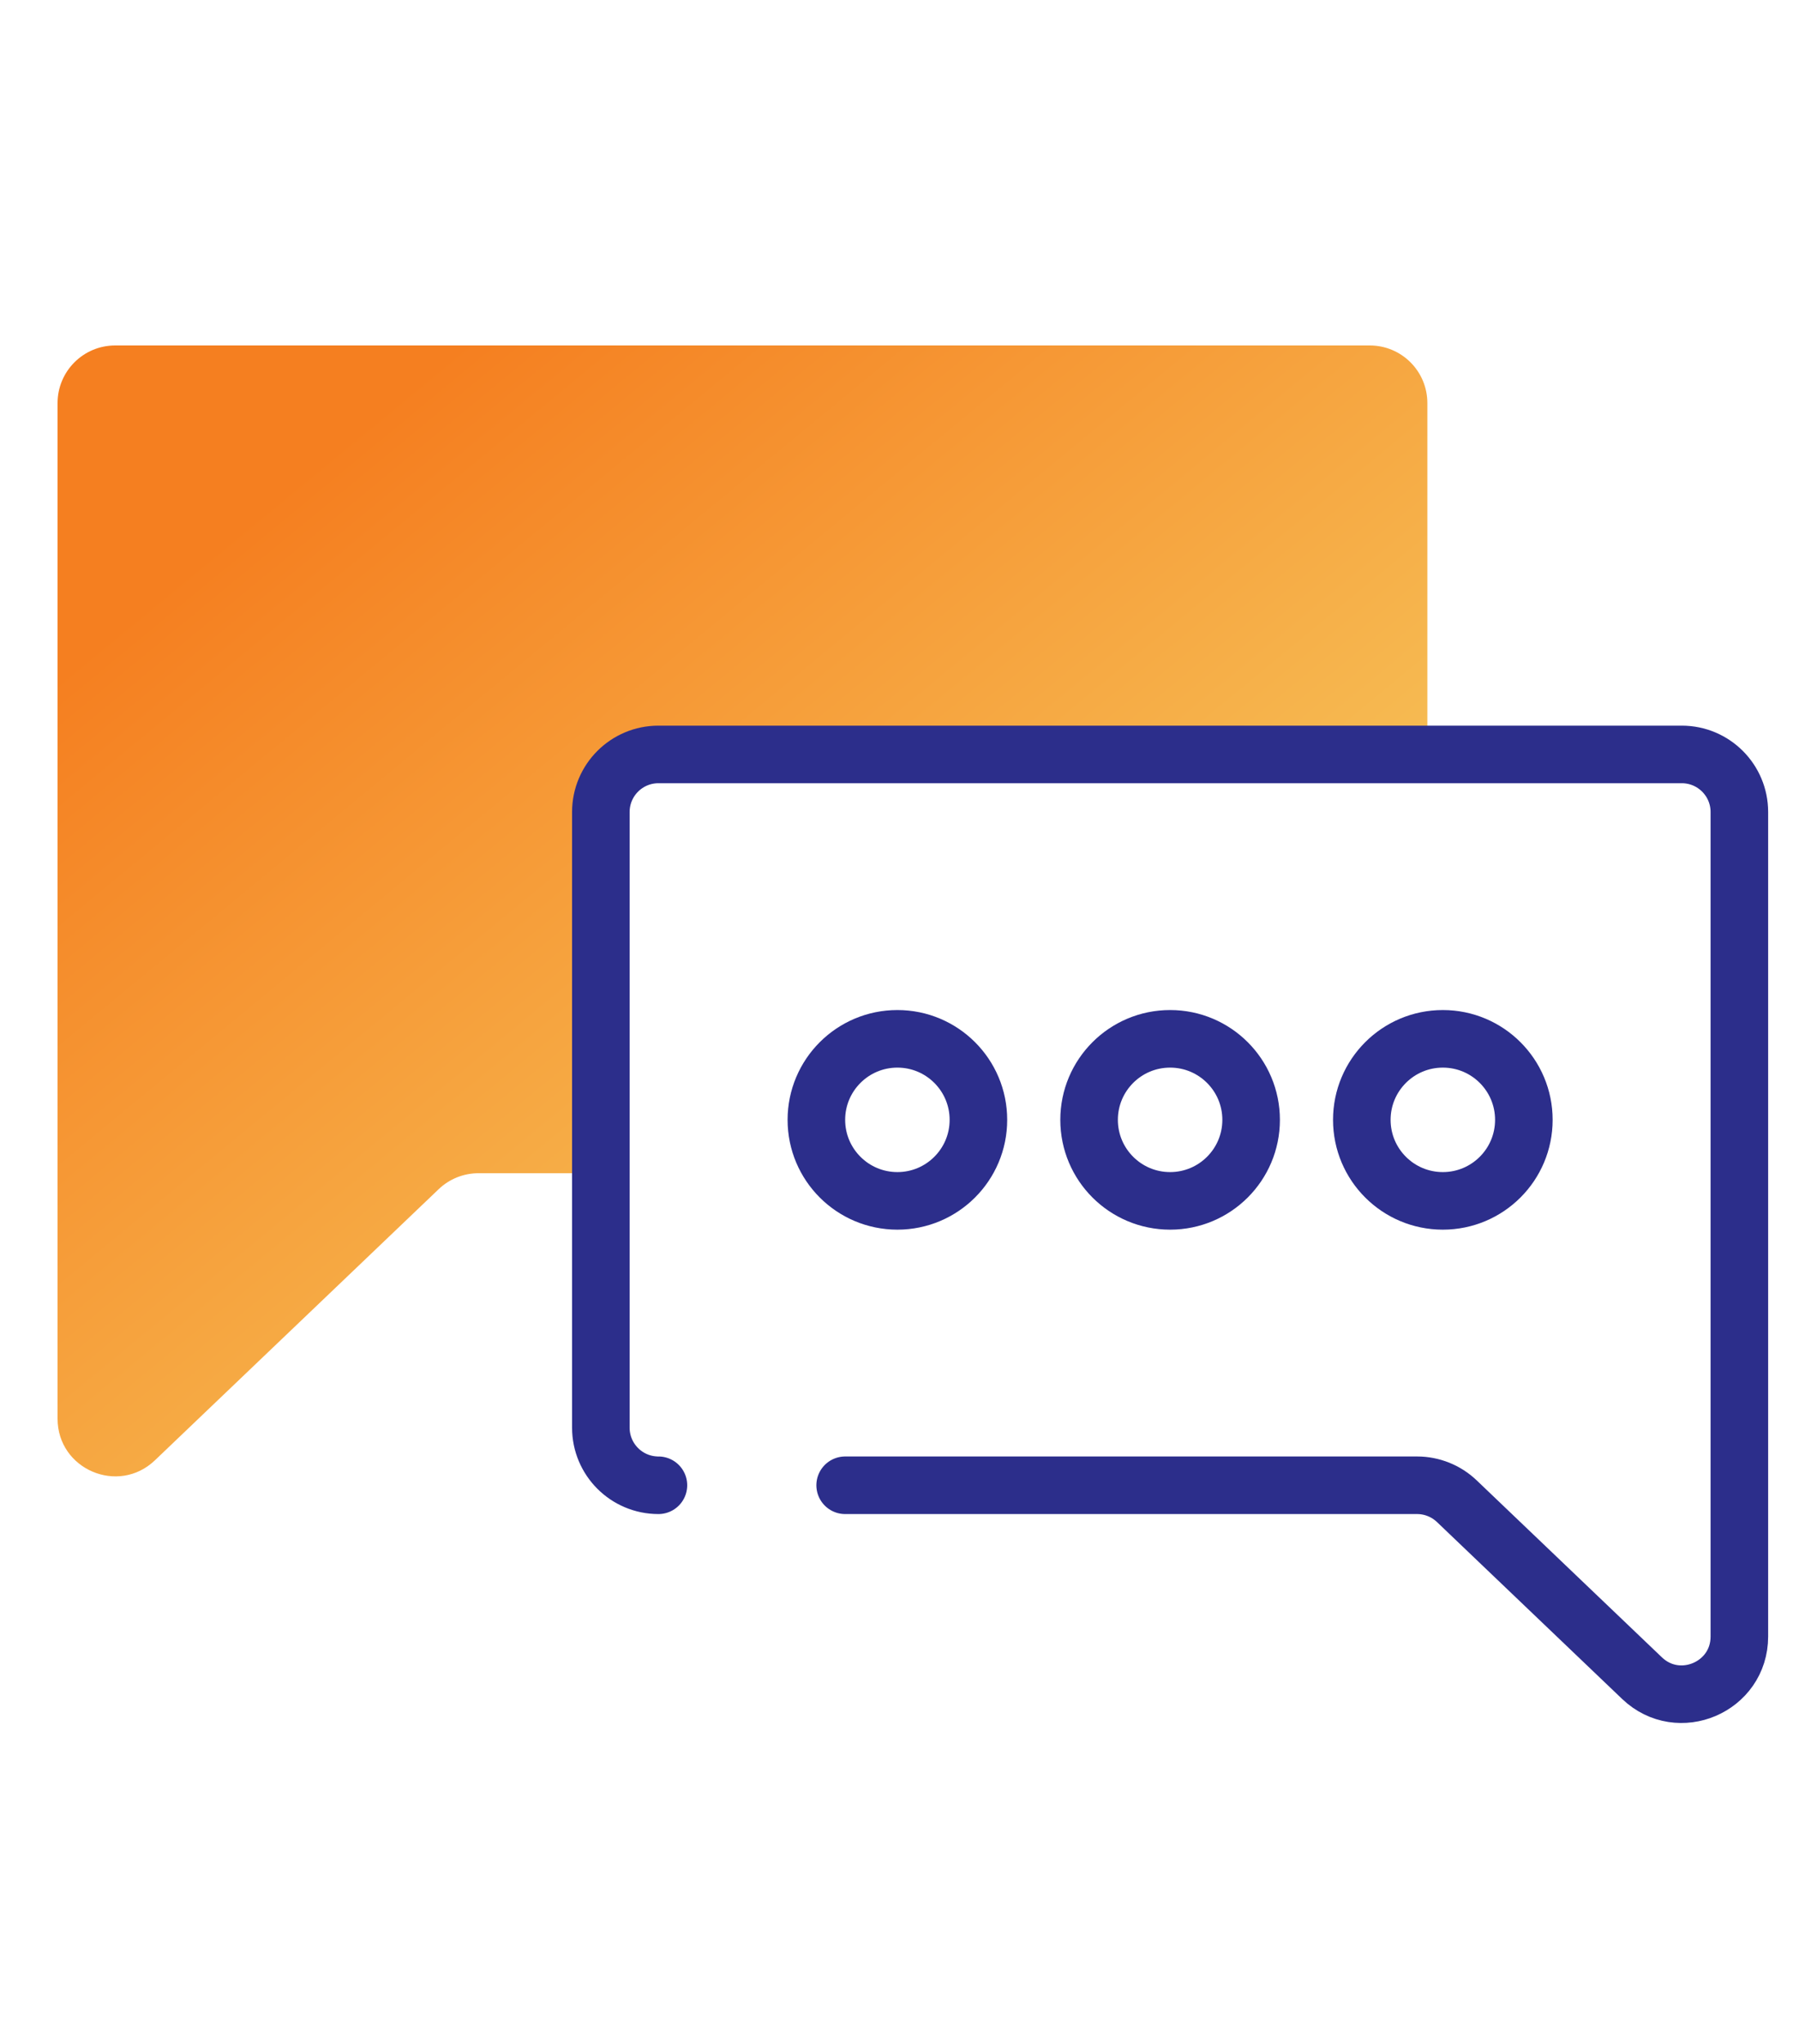 <svg width="125" height="142" viewBox="0 0 125 142" fill="none" xmlns="http://www.w3.org/2000/svg">
<g clip-path="url(#clip0_3910_8802)">
<path fill-rule="evenodd" clip-rule="evenodd" d="M8 24C5.791 24 4 25.791 4 28.001V28.001V98.558C4 102.078 8.217 103.882 10.763 101.451V101.451L30.482 82.613C31.226 81.902 32.216 81.505 33.245 81.505V81.505H41.75V56.412C41.75 54.203 43.541 52.412 45.749 52.412V52.412H99.177V28.001C99.177 25.791 97.387 24 95.177 24V24H8Z" fill="url(#paint0_linear_3910_8802)"/>
<path d="M58.724 103.184H98.463C99.492 103.184 100.482 103.581 101.226 104.292L114.093 116.584C116.638 119.015 120.856 117.211 120.856 113.692V56.412C120.856 54.203 119.065 52.412 116.856 52.412H45.749C43.54 52.412 41.749 54.203 41.749 56.412V99.184C41.749 101.393 43.54 103.184 45.749 103.184" stroke="#2C2E8B" stroke-width="4" stroke-linecap="round" stroke-linejoin="round"/>
<path fill-rule="evenodd" clip-rule="evenodd" d="M67.983 77.798C67.983 80.907 65.463 83.427 62.354 83.427C59.245 83.427 56.724 80.907 56.724 77.798C56.724 74.689 59.245 72.169 62.354 72.169C65.463 72.169 67.983 74.689 67.983 77.798Z" stroke="#2C2E8B" stroke-width="4" stroke-linecap="round" stroke-linejoin="round"/>
<path fill-rule="evenodd" clip-rule="evenodd" d="M86.932 77.798C86.932 80.907 84.412 83.427 81.303 83.427C78.194 83.427 75.673 80.907 75.673 77.798C75.673 74.689 78.194 72.169 81.303 72.169C84.412 72.169 86.932 74.689 86.932 77.798Z" stroke="#2C2E8B" stroke-width="4" stroke-linecap="round" stroke-linejoin="round"/>
<path fill-rule="evenodd" clip-rule="evenodd" d="M105.882 77.798C105.882 80.907 103.362 83.427 100.253 83.427C97.144 83.427 94.623 80.907 94.623 77.798C94.623 74.689 97.144 72.169 100.253 72.169C103.362 72.169 105.882 74.689 105.882 77.798Z" stroke="#2C2E8B" stroke-width="4" stroke-linecap="round" stroke-linejoin="round"/>
</g>
<defs>
<linearGradient id="paint0_linear_3910_8802" x1="-15.681" y1="63.283" x2="38.843" y2="129.334" gradientUnits="userSpaceOnUse">
<stop stop-color="#F57F20"/>
<stop offset="0.999" stop-color="#F7CF63"/>
</linearGradient>
<clipPath id="clip0_3910_8802">
<rect width="125" height="142" fill="white"/>
</clipPath>
</defs>
</svg>
